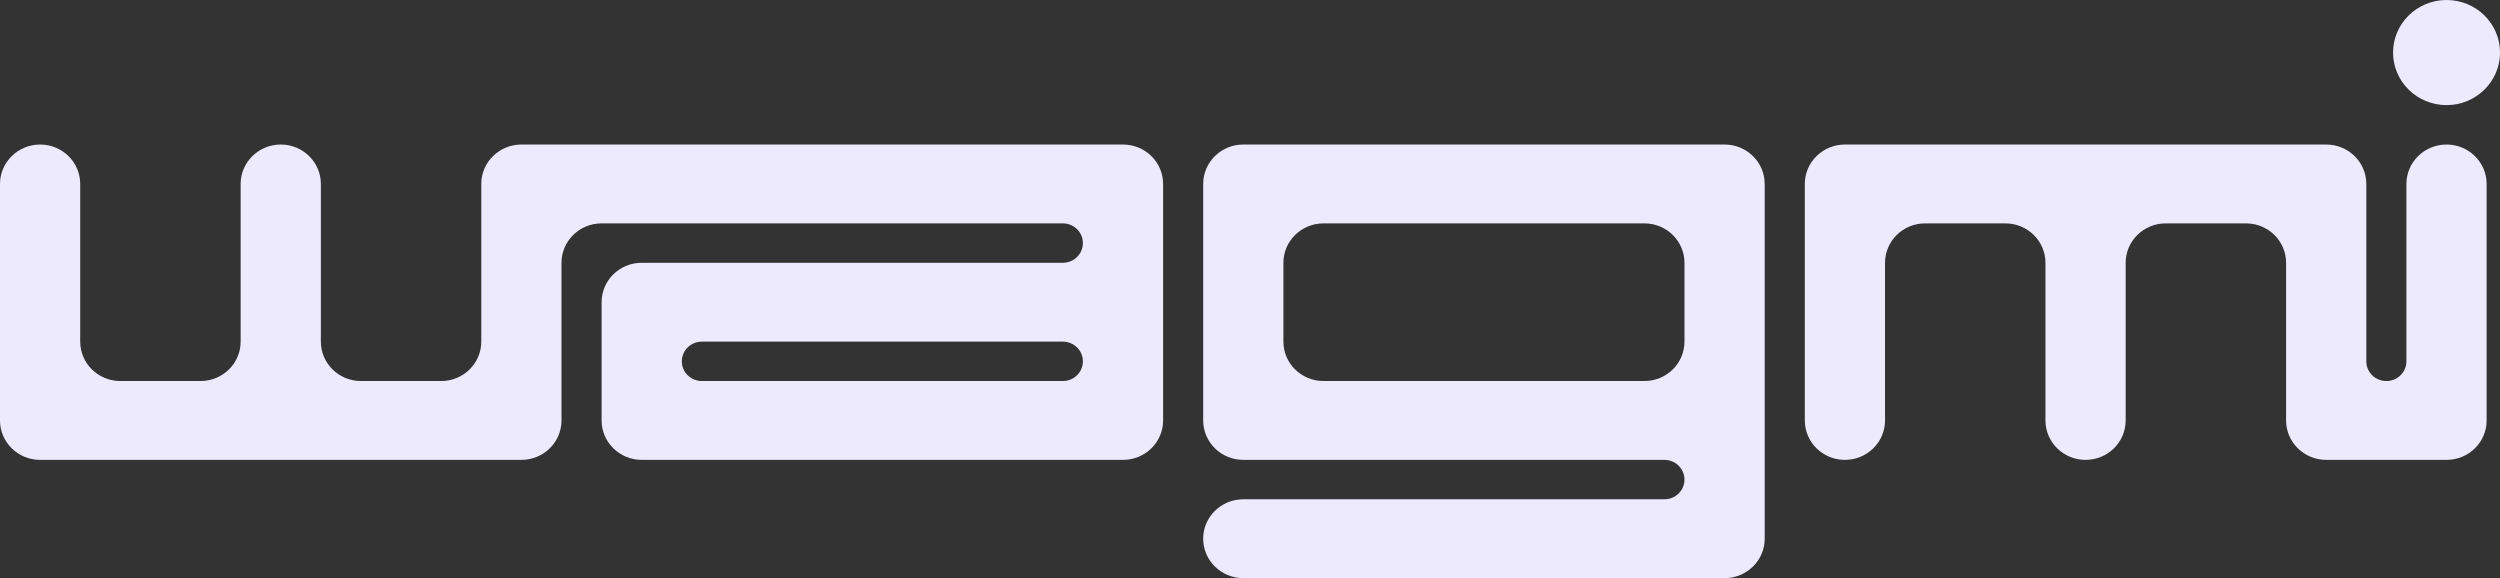 <svg width="160" height="37" viewBox="0 0 160 37" fill="none" xmlns="http://www.w3.org/2000/svg">
<rect x="0" y="0" width="160" height="37" fill="#333333" stroke="none"/>
<g clip-path="url(#clip0_7987_10331)">
<path d="M160.001 3.364C160.001 5.221 158.469 6.727 156.579 6.727C154.689 6.727 153.156 5.221 153.156 3.364C153.156 1.506 154.689 0 156.579 0C158.469 0 160.001 1.506 160.001 3.364Z" fill="#EDEAFD"/>
<path d="M118.075 29.432C119.492 29.432 120.642 28.302 120.642 26.909V16.818C120.642 15.425 121.791 14.296 123.208 14.296H128.342C129.76 14.296 130.909 15.425 130.909 16.818V26.909C130.909 28.302 132.058 29.432 133.476 29.432C134.893 29.432 136.043 28.302 136.043 26.909V16.818C136.043 15.425 137.192 14.296 138.609 14.296H143.743C145.161 14.296 146.31 15.425 146.31 16.818V26.909C146.31 28.302 147.459 29.432 148.877 29.432H156.577C157.995 29.432 159.144 28.302 159.144 26.909V11.773C159.144 10.38 157.995 9.25 156.577 9.25C155.16 9.25 154.01 10.38 154.01 11.773V23.125C154.01 23.822 153.436 24.386 152.727 24.386C152.018 24.386 151.444 23.822 151.444 23.125V11.773C151.444 10.38 150.295 9.25 148.877 9.25H118.075C116.657 9.25 115.508 10.38 115.508 11.773V26.909C115.508 28.302 116.657 29.432 118.075 29.432Z" fill="#EDEAFD"/>
<path fill-rule="evenodd" clip-rule="evenodd" d="M7.701 24.386C6.283 24.386 5.134 23.257 5.134 21.864V11.773C5.134 10.38 3.984 9.25 2.567 9.25C1.149 9.25 0 10.38 0 11.773V26.909C0 28.302 1.149 29.432 2.567 29.432H33.369C34.787 29.432 35.936 28.302 35.936 26.909V16.818C35.936 15.425 37.085 14.296 38.503 14.296H68.021C68.73 14.296 69.305 14.86 69.305 15.557C69.305 16.253 68.73 16.818 68.021 16.818H41.069C39.652 16.818 38.503 17.948 38.503 19.341V26.909C38.503 28.302 39.652 29.432 41.069 29.432H71.872C73.289 29.432 74.439 28.302 74.439 26.909V11.773C74.439 10.38 73.289 9.25 71.872 9.25H33.369C31.951 9.25 30.802 10.38 30.802 11.773V21.864C30.802 23.257 29.653 24.386 28.235 24.386H23.102C21.684 24.386 20.535 23.257 20.535 21.864V11.773C20.535 10.38 19.386 9.25 17.968 9.25C16.55 9.25 15.401 10.38 15.401 11.773V21.864C15.401 23.257 14.252 24.386 12.834 24.386H7.701ZM69.305 23.125C69.305 23.822 68.73 24.386 68.021 24.386H44.92C44.211 24.386 43.636 23.822 43.636 23.125C43.636 22.428 44.211 21.864 44.92 21.864H68.021C68.73 21.864 69.305 22.428 69.305 23.125Z" fill="#EDEAFD"/>
<path fill-rule="evenodd" clip-rule="evenodd" d="M77.004 26.909C77.004 28.302 78.153 29.432 79.571 29.432H106.523C107.231 29.432 107.806 29.997 107.806 30.693C107.806 31.39 107.231 31.954 106.523 31.954H79.571C78.153 31.954 77.004 33.084 77.004 34.477C77.004 35.871 78.153 37 79.571 37H110.373C111.791 37 112.94 35.871 112.94 34.477V11.773C112.94 10.38 111.791 9.25 110.373 9.25H79.571C78.153 9.25 77.004 10.38 77.004 11.773V26.909ZM84.704 14.296C83.287 14.296 82.138 15.425 82.138 16.818V21.864C82.138 23.257 83.287 24.386 84.704 24.386H105.239C106.657 24.386 107.806 23.257 107.806 21.864V16.818C107.806 15.425 106.657 14.296 105.239 14.296H84.704Z" fill="#EDEAFD"/>
</g>
<defs>
<clipPath id="clip0_7987_10331">
<rect width="160" height="37" fill="white"/>
</clipPath>
</defs>
</svg>
